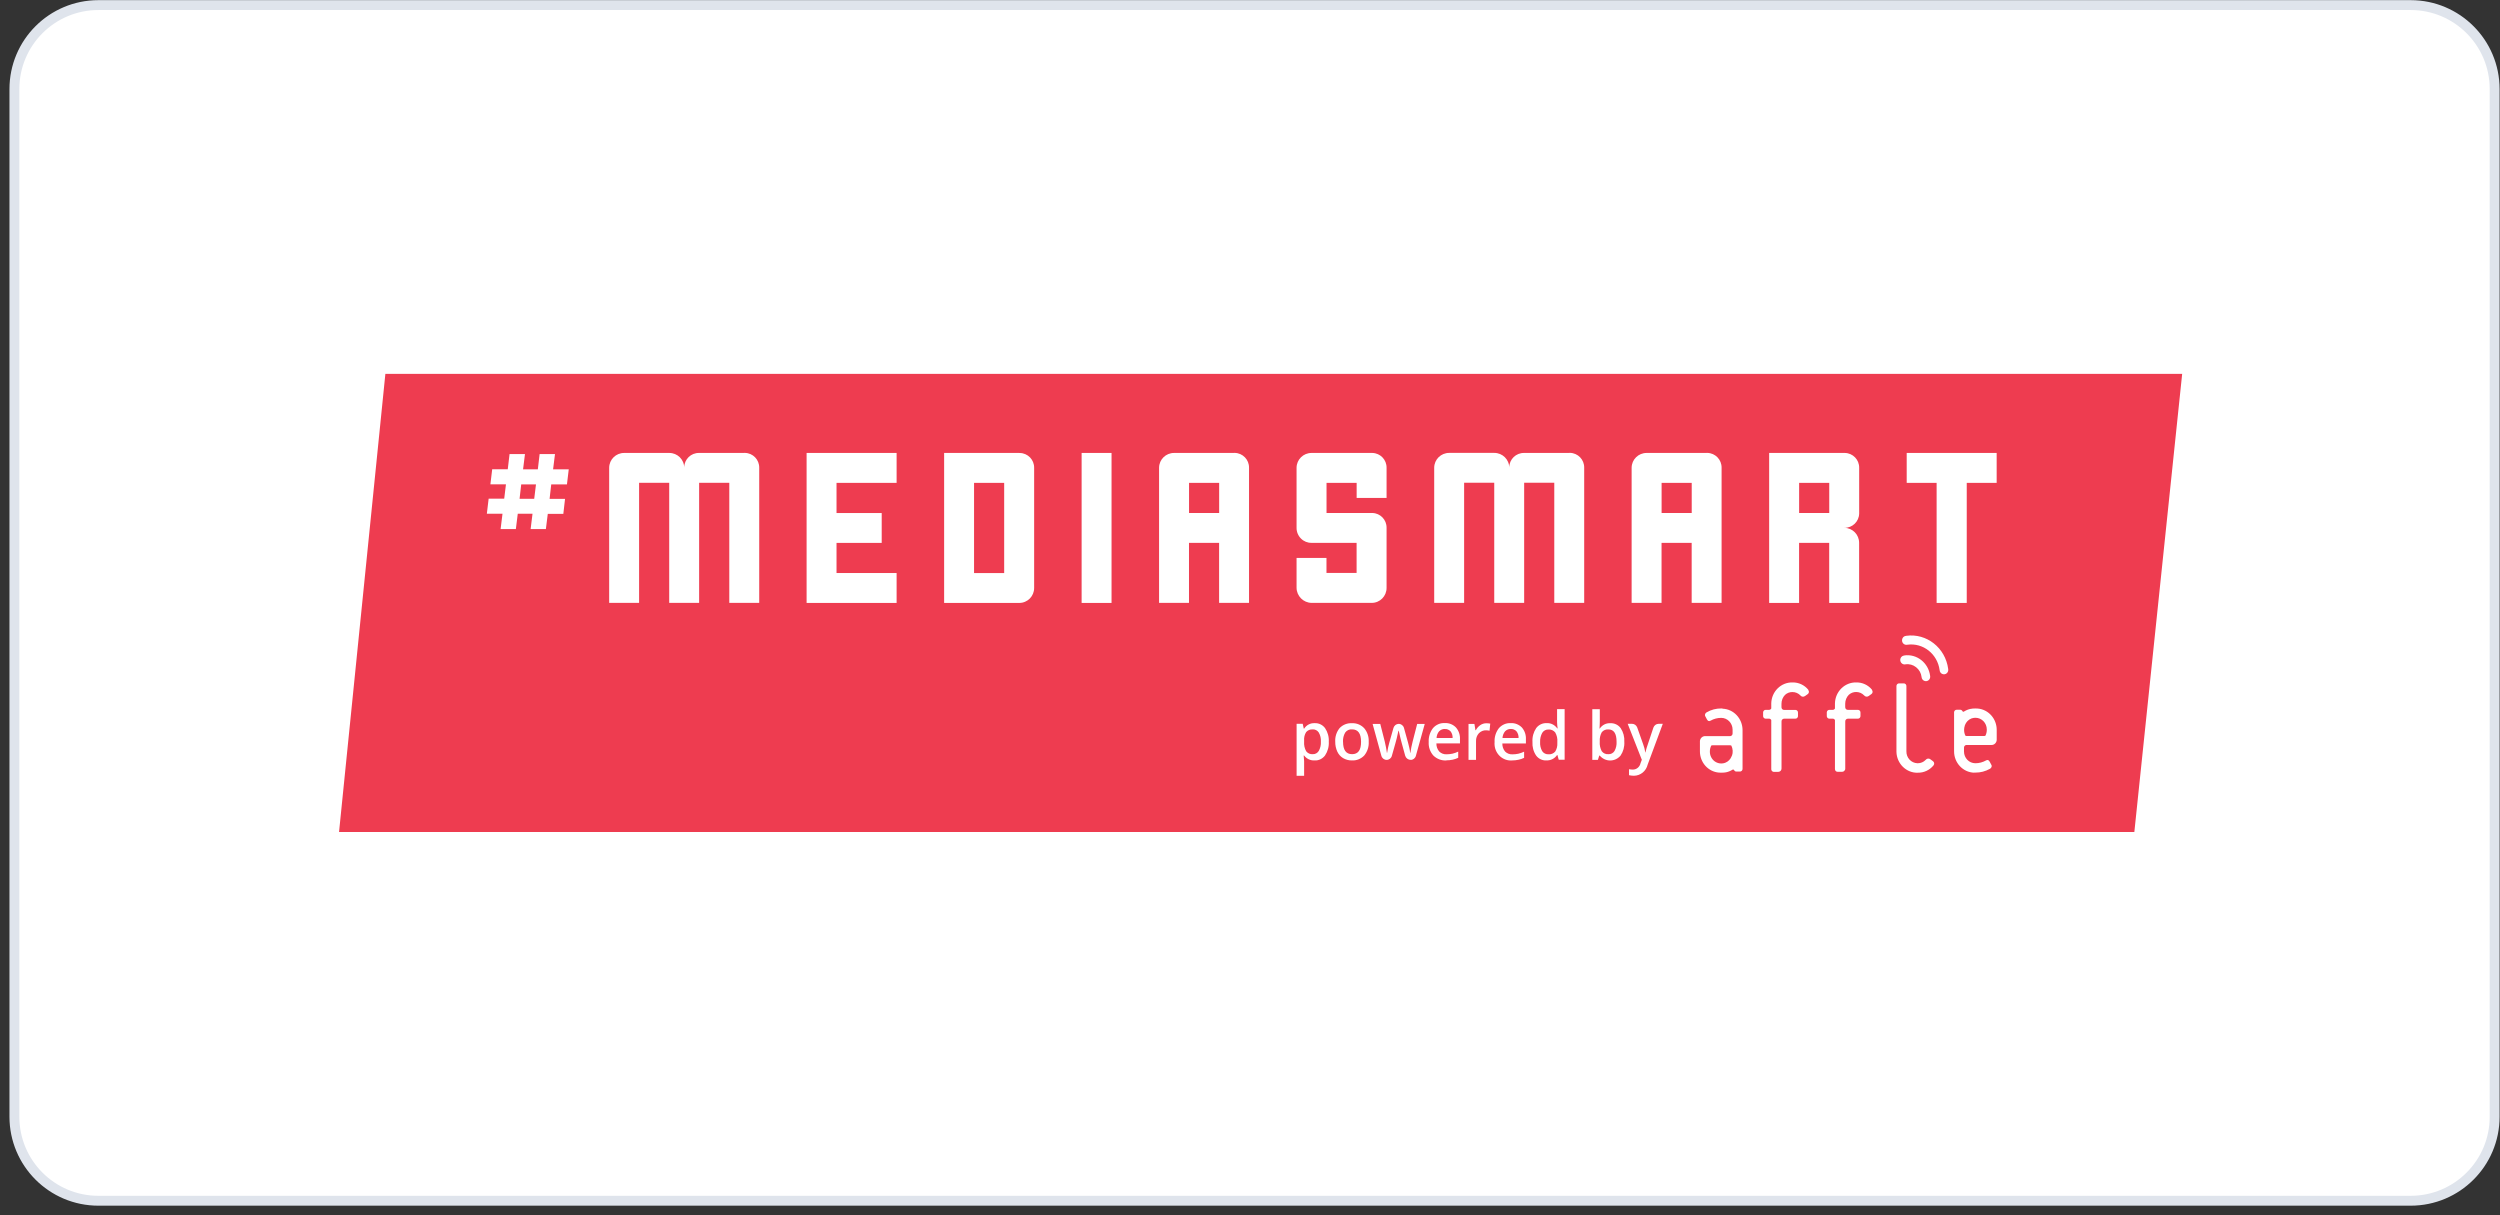 <svg width="253" height="123" viewBox="0 0 253 123" fill="none" xmlns="http://www.w3.org/2000/svg">
<rect x="0" y="0" width="253" height="123" fill="#333333" stroke="none"/>
<path d="M243.958 0.515H9.958C5.263 0.515 1.458 4.32 1.458 9.015V113.015C1.458 117.709 5.263 121.515 9.958 121.515H243.958C248.652 121.515 252.458 117.709 252.458 113.015V9.015C252.458 4.32 248.652 0.515 243.958 0.515Z" fill="white" stroke="#DFE4EC"/>
<path d="M215.996 84.197H34.312L39 37.833H220.836L215.996 84.197Z" fill="#EE3C50"/>
<path d="M81.628 45.838V61.017H90.737V57.99H84.656V54.941H89.228V51.919H84.656V48.866H90.737V45.838H81.628Z" fill="white"/>
<path d="M103.151 45.838H95.546V61.017H103.151C103.987 61.017 104.66 60.334 104.655 59.498V47.347C104.67 46.531 104.022 45.858 103.207 45.843C103.187 45.843 103.167 45.843 103.151 45.843V45.838ZM101.622 57.397V57.995H98.574V48.866H101.622V57.397Z" fill="white"/>
<path d="M109.46 55.331V61.017H112.488V45.838H109.46V55.331Z" fill="white"/>
<path d="M75.319 45.838H70.747C69.932 45.822 69.258 46.471 69.243 47.286C69.243 47.306 69.243 47.326 69.243 47.342C69.243 46.506 68.559 45.833 67.724 45.838H63.172C62.337 45.833 61.653 46.501 61.648 47.336V61.012H64.676V48.861H67.724V61.012H70.752V48.861H73.805V61.012H76.833V47.336C76.848 46.521 76.2 45.848 75.385 45.833C75.365 45.833 75.344 45.833 75.329 45.833L75.319 45.838Z" fill="white"/>
<path d="M186.644 45.838H179.039V61.017H182.067V54.941H185.115V61.017H188.143V54.941C188.148 54.106 187.48 53.422 186.644 53.417C187.459 53.433 188.133 52.785 188.148 51.969C188.148 51.949 188.148 51.929 188.148 51.914V47.342C188.163 46.526 187.515 45.853 186.7 45.838C186.68 45.838 186.659 45.838 186.644 45.838ZM185.12 51.377V51.914H182.072V48.866H185.12V51.377Z" fill="white"/>
<path d="M172.726 45.838H166.645C165.809 45.833 165.126 46.501 165.121 47.336V61.012H168.149V54.936H171.197V61.012H174.225V47.336C174.24 46.521 173.592 45.848 172.776 45.833C172.756 45.833 172.736 45.833 172.721 45.833L172.726 45.838ZM171.202 51.377V51.914H168.154V48.865H171.202V51.377Z" fill="white"/>
<path d="M192.958 45.838V48.866H195.986V61.017H199.034V48.866H202.062V45.838H192.953H192.958Z" fill="white"/>
<path d="M158.812 45.838H154.24C153.424 45.823 152.751 46.471 152.736 47.281C152.736 47.301 152.736 47.321 152.736 47.337C152.736 46.501 152.052 45.828 151.217 45.833H146.665C145.829 45.828 145.146 46.496 145.141 47.331V61.007H148.169V48.855H151.217V61.007H154.245V48.855H157.293V61.007H160.32V47.331C160.336 46.516 159.688 45.843 158.872 45.828C158.852 45.828 158.832 45.828 158.817 45.828L158.812 45.838Z" fill="white"/>
<path d="M138.817 45.838H132.736C131.901 45.833 131.217 46.501 131.212 47.337V53.412C131.207 53.822 131.369 54.217 131.663 54.506C131.946 54.79 132.331 54.947 132.736 54.936H137.288V57.984H134.24V56.46H131.212V59.488C131.222 60.324 131.901 61.002 132.736 61.012H138.817C139.652 61.012 140.326 60.329 140.321 59.493V53.417C140.336 52.602 139.688 51.929 138.873 51.914C138.852 51.914 138.832 51.914 138.817 51.914H134.245V48.866H137.293V50.39H140.321V47.342C140.336 46.526 139.688 45.853 138.873 45.838C138.852 45.838 138.832 45.838 138.817 45.838Z" fill="white"/>
<path d="M124.903 45.838H118.822C117.987 45.833 117.303 46.501 117.298 47.336V61.012H120.326V54.936H123.374V61.012H126.402V47.336C126.417 46.521 125.769 45.848 124.954 45.833C124.934 45.833 124.913 45.833 124.898 45.833L124.903 45.838ZM123.379 51.377V51.914H120.331V48.865H123.379V51.377Z" fill="white"/>
<path fill-rule="evenodd" clip-rule="evenodd" d="M57.375 49.023C57.456 48.344 57.517 47.833 57.557 47.498H55.972L56.165 45.954H54.61C54.524 46.643 54.463 47.154 54.428 47.498H52.934C53.02 46.81 53.081 46.298 53.127 45.954H51.567C51.481 46.633 51.42 47.144 51.385 47.488H49.81C49.729 48.167 49.669 48.678 49.628 49.012H51.203C51.122 49.656 51.061 50.142 51.026 50.466H49.451C49.37 51.144 49.309 51.655 49.269 51.99H50.853C50.767 52.683 50.706 53.2 50.661 53.544H52.205C52.291 52.855 52.352 52.339 52.398 51.99H53.891C53.805 52.683 53.745 53.2 53.699 53.544H55.243L55.436 52H57.01C57.091 51.326 57.147 50.82 57.182 50.486H55.618C55.694 49.833 55.749 49.347 55.785 49.023H57.375ZM54.063 50.476H52.58L52.747 49.023H54.241C54.16 49.671 54.099 50.157 54.063 50.476Z" fill="white"/>
<path d="M192.72 66.339C192.553 66.349 192.406 66.45 192.341 66.607C192.275 66.764 192.3 66.946 192.406 67.078C192.513 67.21 192.68 67.27 192.842 67.23C193.222 67.174 193.606 67.281 193.91 67.524C194.214 67.762 194.417 68.116 194.462 68.511C194.472 68.678 194.573 68.83 194.725 68.896C194.877 68.962 195.049 68.941 195.176 68.835C195.303 68.729 195.363 68.556 195.328 68.389C195.156 67.078 193.991 66.156 192.72 66.329M192.908 64.349C192.741 64.354 192.589 64.455 192.523 64.617C192.457 64.779 192.477 64.962 192.584 65.093C192.69 65.225 192.862 65.286 193.024 65.245C194.614 65.027 196.072 66.177 196.29 67.817C196.3 67.984 196.401 68.136 196.553 68.202C196.705 68.268 196.877 68.248 197.004 68.141C197.13 68.035 197.191 67.863 197.156 67.696C196.877 65.559 194.973 64.06 192.908 64.344" fill="white"/>
<path d="M194.077 78.202C192.918 78.232 191.95 77.286 191.92 76.086C191.92 76.06 191.92 76.04 191.92 76.015V69.453C191.915 69.372 191.94 69.291 191.996 69.235C192.052 69.179 192.128 69.149 192.209 69.159H192.639C192.715 69.149 192.796 69.179 192.852 69.235C192.907 69.291 192.938 69.372 192.928 69.453V76.015C192.907 76.673 193.404 77.22 194.042 77.24C194.057 77.24 194.067 77.24 194.082 77.24C194.381 77.24 194.669 77.118 194.877 76.901C194.933 76.825 195.019 76.779 195.11 76.769C195.201 76.759 195.292 76.784 195.363 76.845L195.621 77.037C195.687 77.083 195.728 77.154 195.738 77.235C195.748 77.316 195.723 77.397 195.672 77.458C195.277 77.939 194.69 78.212 194.077 78.197M182.999 69.802C182.604 69.321 182.016 69.048 181.404 69.063C180.244 69.032 179.277 69.984 179.252 71.184C179.252 71.205 179.252 71.23 179.252 71.25V71.701C179.201 71.792 179.1 71.848 178.999 71.838H178.715C178.573 71.822 178.442 71.924 178.427 72.076C178.427 72.096 178.427 72.116 178.427 72.136V72.435C178.411 72.582 178.513 72.713 178.659 72.729C178.68 72.729 178.7 72.729 178.715 72.729H178.999C179.1 72.719 179.201 72.774 179.252 72.865V77.812C179.237 77.959 179.338 78.091 179.48 78.111C179.5 78.111 179.52 78.111 179.535 78.111H179.966C180.052 78.111 180.133 78.075 180.194 78.015C180.254 77.954 180.29 77.868 180.29 77.777V73.027C180.28 72.946 180.31 72.865 180.366 72.81C180.421 72.754 180.497 72.724 180.578 72.729H181.672C181.814 72.744 181.94 72.638 181.956 72.491C181.956 72.47 181.956 72.455 181.956 72.435V72.136C181.971 71.989 181.87 71.858 181.723 71.843C181.702 71.843 181.687 71.843 181.667 71.843H180.573C180.497 71.853 180.416 71.822 180.361 71.767C180.305 71.711 180.28 71.63 180.285 71.549V71.225C180.285 70.886 180.411 70.562 180.644 70.324C180.852 70.131 181.12 70.03 181.399 70.035C181.697 70.035 181.986 70.156 182.199 70.374C182.254 70.45 182.34 70.496 182.427 70.506C182.513 70.516 182.609 70.486 182.68 70.43L182.71 70.41L182.943 70.243C183.07 70.156 183.1 69.979 183.014 69.853C183.009 69.843 183.004 69.838 182.994 69.827" fill="white"/>
<path d="M189.449 69.802C189.054 69.321 188.467 69.048 187.854 69.063C186.695 69.032 185.728 69.979 185.697 71.179C185.697 71.205 185.697 71.225 185.697 71.25V71.701C185.647 71.792 185.551 71.848 185.449 71.838H185.161C185.019 71.822 184.887 71.924 184.872 72.076C184.872 72.096 184.872 72.116 184.872 72.136V72.435C184.857 72.582 184.958 72.713 185.105 72.729C185.125 72.729 185.146 72.729 185.161 72.729H185.449C185.551 72.719 185.647 72.774 185.697 72.865V77.812C185.692 77.893 185.718 77.974 185.773 78.03C185.829 78.085 185.91 78.116 185.986 78.106H186.416C186.503 78.111 186.584 78.075 186.639 78.015C186.705 77.954 186.746 77.868 186.74 77.777V73.027C186.73 72.946 186.761 72.865 186.816 72.81C186.872 72.754 186.948 72.724 187.029 72.729H187.991C188.133 72.744 188.265 72.643 188.28 72.491C188.28 72.47 188.28 72.45 188.28 72.43V72.131C188.295 71.984 188.194 71.853 188.047 71.838C188.027 71.838 188.006 71.838 187.991 71.838H187.024C186.948 71.848 186.867 71.817 186.811 71.762C186.756 71.706 186.73 71.625 186.735 71.544V71.22C186.735 70.881 186.862 70.556 187.095 70.319C187.303 70.126 187.571 70.025 187.849 70.03C188.148 70.03 188.432 70.151 188.644 70.369C188.7 70.445 188.786 70.491 188.877 70.501C188.968 70.511 189.059 70.481 189.13 70.425L189.156 70.405L189.389 70.237C189.515 70.151 189.546 69.974 189.459 69.848C189.454 69.838 189.449 69.832 189.439 69.822M174.315 71.696H174.194C173.677 71.691 173.166 71.822 172.715 72.086C172.614 72.141 172.548 72.243 172.543 72.359C172.543 72.405 172.553 72.445 172.574 72.486L172.741 72.799C172.832 72.962 172.938 73.027 173.11 72.931C173.439 72.744 173.809 72.648 174.184 72.648C174.822 72.648 175.333 73.179 175.338 73.832C175.338 73.848 175.338 73.858 175.338 73.873V74.202C175.353 74.349 175.247 74.481 175.105 74.496C175.09 74.496 175.07 74.496 175.055 74.496H172.609C172.452 74.481 172.295 74.536 172.184 74.653C172.072 74.769 172.017 74.931 172.032 75.093V76.015C172.022 77.149 172.857 78.096 173.951 78.187H173.986L174.189 78.197C174.265 78.197 174.336 78.197 174.411 78.187H174.457C174.523 78.187 174.584 78.177 174.644 78.162H174.655C174.892 78.116 175.12 78.025 175.323 77.898C175.373 77.858 175.444 77.858 175.505 77.954C175.546 78.035 175.627 78.081 175.718 78.081H176.057C176.133 78.091 176.214 78.06 176.27 78.004C176.325 77.949 176.351 77.868 176.346 77.787V73.893C176.346 72.719 175.444 71.751 174.31 71.721M175.267 76.465C175.262 76.501 175.252 76.511 175.247 76.521C175.13 76.835 174.892 77.078 174.589 77.194C174.229 77.326 173.829 77.27 173.52 77.043C173.211 76.815 173.029 76.44 173.039 76.045V76.035C173.039 75.832 173.09 75.635 173.176 75.453C173.227 75.432 173.277 75.417 173.328 75.422H175.06C175.11 75.422 175.166 75.432 175.211 75.453C175.368 75.772 175.394 76.141 175.277 76.475M199.783 78.187H199.905C200.421 78.192 200.928 78.06 201.383 77.802C201.485 77.746 201.55 77.645 201.561 77.529C201.561 77.483 201.55 77.438 201.525 77.402L201.358 77.088C201.267 76.926 201.161 76.86 200.994 76.951C200.664 77.139 200.295 77.24 199.915 77.24H199.905C199.267 77.24 198.756 76.708 198.756 76.05C198.756 76.035 198.756 76.025 198.756 76.01V75.691C198.74 75.544 198.842 75.412 198.983 75.392C199.004 75.392 199.024 75.392 199.044 75.392H201.49C201.647 75.407 201.804 75.351 201.915 75.235C202.026 75.118 202.082 74.957 202.067 74.799V73.878C202.077 72.749 201.242 71.802 200.153 71.706H200.118C200.052 71.706 199.986 71.696 199.915 71.696C199.839 71.696 199.768 71.696 199.692 71.706H199.647L199.459 71.736H199.434C199.201 71.782 198.973 71.873 198.771 71.999C198.74 72.025 198.7 72.035 198.664 72.025C198.629 72.015 198.599 71.984 198.588 71.949C198.543 71.873 198.467 71.827 198.376 71.827H198.037C197.895 71.812 197.768 71.918 197.753 72.065C197.753 72.086 197.753 72.101 197.753 72.121V76.01C197.738 77.189 198.644 78.162 199.788 78.197M198.837 73.443C198.837 73.407 198.847 73.392 198.852 73.382C198.968 73.073 199.206 72.825 199.51 72.708C199.642 72.663 199.778 72.638 199.915 72.638C200.553 72.638 201.064 73.169 201.064 73.827C201.064 73.843 201.064 73.853 201.064 73.868C201.064 74.07 201.014 74.268 200.928 74.45C200.882 74.475 200.826 74.486 200.776 74.486H199.049C198.999 74.486 198.943 74.475 198.897 74.45C198.811 74.268 198.766 74.065 198.766 73.863C198.766 73.716 198.791 73.574 198.837 73.438" fill="white"/>
<path d="M133.03 76.956C132.62 76.977 132.23 76.794 131.977 76.46H131.931L131.977 77.022V78.511H131.217V73.25H131.835L131.941 73.736H131.982C132.214 73.367 132.625 73.159 133.05 73.184C133.455 73.164 133.845 73.351 134.093 73.68C134.366 74.086 134.503 74.572 134.473 75.063C134.503 75.559 134.366 76.045 134.093 76.455C133.84 76.789 133.445 76.982 133.035 76.956H133.03ZM132.842 73.817C132.594 73.797 132.351 73.893 132.184 74.086C132.022 74.344 131.951 74.642 131.977 74.946V75.063C131.951 75.397 132.022 75.731 132.184 76.025C132.346 76.237 132.599 76.349 132.858 76.323C133.101 76.334 133.328 76.207 133.46 75.994C133.617 75.711 133.693 75.387 133.673 75.058C133.693 74.734 133.622 74.41 133.46 74.131C133.323 73.918 133.085 73.802 132.842 73.812V73.817ZM138.513 75.063C138.544 75.569 138.382 76.065 138.063 76.455C137.733 76.799 137.278 76.982 136.812 76.956C136.503 76.962 136.194 76.88 135.926 76.724C135.668 76.572 135.46 76.339 135.333 76.06C135.192 75.746 135.121 75.407 135.126 75.063C135.095 74.561 135.258 74.065 135.571 73.68C135.901 73.336 136.361 73.159 136.832 73.189C137.293 73.169 137.744 73.356 138.063 73.701C138.376 74.075 138.538 74.567 138.513 75.063ZM135.916 75.063C135.916 75.903 136.22 76.323 136.832 76.323C137.445 76.323 137.744 75.903 137.739 75.063C137.739 74.232 137.435 73.812 136.827 73.812C136.559 73.787 136.295 73.908 136.133 74.136C135.971 74.415 135.895 74.739 135.911 75.063H135.916ZM142.741 76.891C142.493 76.891 142.275 76.719 142.204 76.475L141.855 75.2C141.799 75.017 141.698 74.602 141.551 73.949H141.521C141.394 74.541 141.298 74.962 141.217 75.21L140.857 76.486C140.792 76.734 140.574 76.901 140.326 76.901C140.078 76.901 139.86 76.729 139.794 76.486L138.908 73.26H139.683L140.138 75.048C140.24 75.488 140.316 75.868 140.356 76.187H140.376L140.478 75.635L140.594 75.169L141.019 73.665C141.09 73.422 141.308 73.255 141.551 73.255C141.799 73.255 142.017 73.427 142.083 73.67L142.498 75.169C142.528 75.275 142.569 75.438 142.619 75.66C142.66 75.832 142.69 76.004 142.706 76.182H142.731C142.787 75.802 142.863 75.422 142.959 75.048L143.419 73.26H144.184L143.288 76.486C143.222 76.734 143.004 76.906 142.756 76.901L142.736 76.885L142.741 76.891ZM146.366 76.956C145.88 76.987 145.409 76.805 145.055 76.46C144.726 76.091 144.554 75.6 144.584 75.093C144.559 74.587 144.711 74.086 145.019 73.686C145.323 73.336 145.764 73.149 146.219 73.174C146.635 73.154 147.04 73.311 147.338 73.615C147.627 73.944 147.774 74.379 147.749 74.82V75.235H145.364C145.354 75.534 145.455 75.822 145.647 76.05C145.845 76.248 146.113 76.349 146.392 76.334C146.589 76.334 146.787 76.313 146.984 76.273C147.187 76.222 147.384 76.156 147.571 76.065V76.688C147.394 76.774 147.202 76.84 147.009 76.88C146.797 76.926 146.579 76.946 146.361 76.946L146.366 76.956ZM146.225 73.772C146.007 73.761 145.799 73.848 145.642 74.005C145.48 74.192 145.389 74.435 145.379 74.688H147.004C147.019 74.44 146.943 74.197 146.792 74.005C146.64 73.848 146.432 73.761 146.219 73.777L146.225 73.772ZM150.432 73.194C150.559 73.194 150.685 73.205 150.812 73.23L150.741 73.949C150.63 73.924 150.518 73.908 150.402 73.908C150.123 73.893 149.855 74.005 149.657 74.212C149.465 74.425 149.364 74.708 149.374 74.997V76.901H148.614V73.26H149.212L149.313 73.898H149.354C149.465 73.686 149.622 73.508 149.814 73.377C149.997 73.255 150.214 73.189 150.432 73.194ZM153.035 76.956C152.128 77.037 151.333 76.344 151.252 75.412C151.242 75.306 151.242 75.204 151.252 75.098C151.222 74.592 151.379 74.091 151.688 73.691C151.997 73.341 152.437 73.154 152.893 73.179C153.308 73.159 153.713 73.316 154.012 73.62C154.3 73.949 154.447 74.384 154.422 74.825V75.24H152.037C152.027 75.539 152.128 75.827 152.316 76.055C152.513 76.253 152.781 76.354 153.06 76.339C153.257 76.339 153.455 76.319 153.652 76.278C153.855 76.227 154.052 76.162 154.24 76.07V76.693C154.062 76.779 153.87 76.845 153.678 76.885C153.465 76.931 153.247 76.956 153.03 76.956H153.035ZM152.898 73.772C152.68 73.761 152.473 73.848 152.316 74.005C152.159 74.197 152.062 74.435 152.052 74.688H153.678C153.693 74.44 153.617 74.197 153.465 74.005C153.318 73.848 153.111 73.761 152.893 73.772H152.898ZM156.498 76.956C156.093 76.977 155.703 76.794 155.455 76.46C155.181 76.055 155.055 75.569 155.085 75.073C155.055 74.577 155.192 74.086 155.465 73.68C155.718 73.346 156.108 73.164 156.518 73.179C156.938 73.154 157.343 73.356 157.591 73.711H157.632C157.602 73.508 157.581 73.301 157.576 73.093V71.767H158.341V76.885H157.743L157.612 76.41H157.576C157.333 76.769 156.923 76.977 156.498 76.951V76.956ZM156.7 76.334C156.959 76.359 157.207 76.258 157.384 76.065C157.546 75.807 157.622 75.503 157.602 75.194V75.093C157.632 74.754 157.556 74.41 157.384 74.116C157.212 73.913 156.954 73.802 156.695 73.827C156.447 73.817 156.214 73.944 156.078 74.156C155.916 74.445 155.845 74.769 155.86 75.098C155.84 75.422 155.91 75.741 156.073 76.02C156.214 76.232 156.457 76.349 156.705 76.334H156.7ZM162.969 73.189C163.374 73.169 163.764 73.351 164.012 73.686C164.28 74.091 164.412 74.577 164.381 75.073C164.412 75.569 164.275 76.06 164.002 76.465C163.738 76.779 163.353 76.962 162.948 76.962C162.543 76.962 162.159 76.779 161.895 76.465H161.845L161.708 76.896H161.141V71.772H161.9V72.987L161.89 73.387L161.87 73.726H161.9C162.143 73.367 162.543 73.164 162.964 73.189H162.969ZM162.766 73.822C162.513 73.797 162.27 73.898 162.103 74.096C161.946 74.374 161.875 74.693 161.895 75.017V75.063C161.87 75.397 161.941 75.731 162.098 76.025C162.26 76.237 162.513 76.349 162.771 76.323C163.019 76.339 163.257 76.212 163.389 75.999C163.546 75.716 163.617 75.392 163.596 75.063C163.596 74.232 163.323 73.817 162.766 73.817V73.827V73.822ZM164.726 73.25H165.166C165.399 73.25 165.607 73.402 165.688 73.625L166.285 75.311C166.386 75.579 166.462 75.858 166.503 76.141H166.528C166.553 75.994 166.589 75.848 166.634 75.701C166.68 75.544 166.913 74.855 167.323 73.635C167.404 73.407 167.612 73.25 167.85 73.25H168.275L166.746 77.372C166.589 78.035 166.017 78.501 165.353 78.506C165.186 78.506 165.019 78.486 164.857 78.45V77.843C164.984 77.868 165.115 77.883 165.247 77.883C165.622 77.883 165.941 77.61 166.022 77.235L166.153 76.891L164.721 73.245L164.726 73.25Z" fill="white"/>
</svg>
